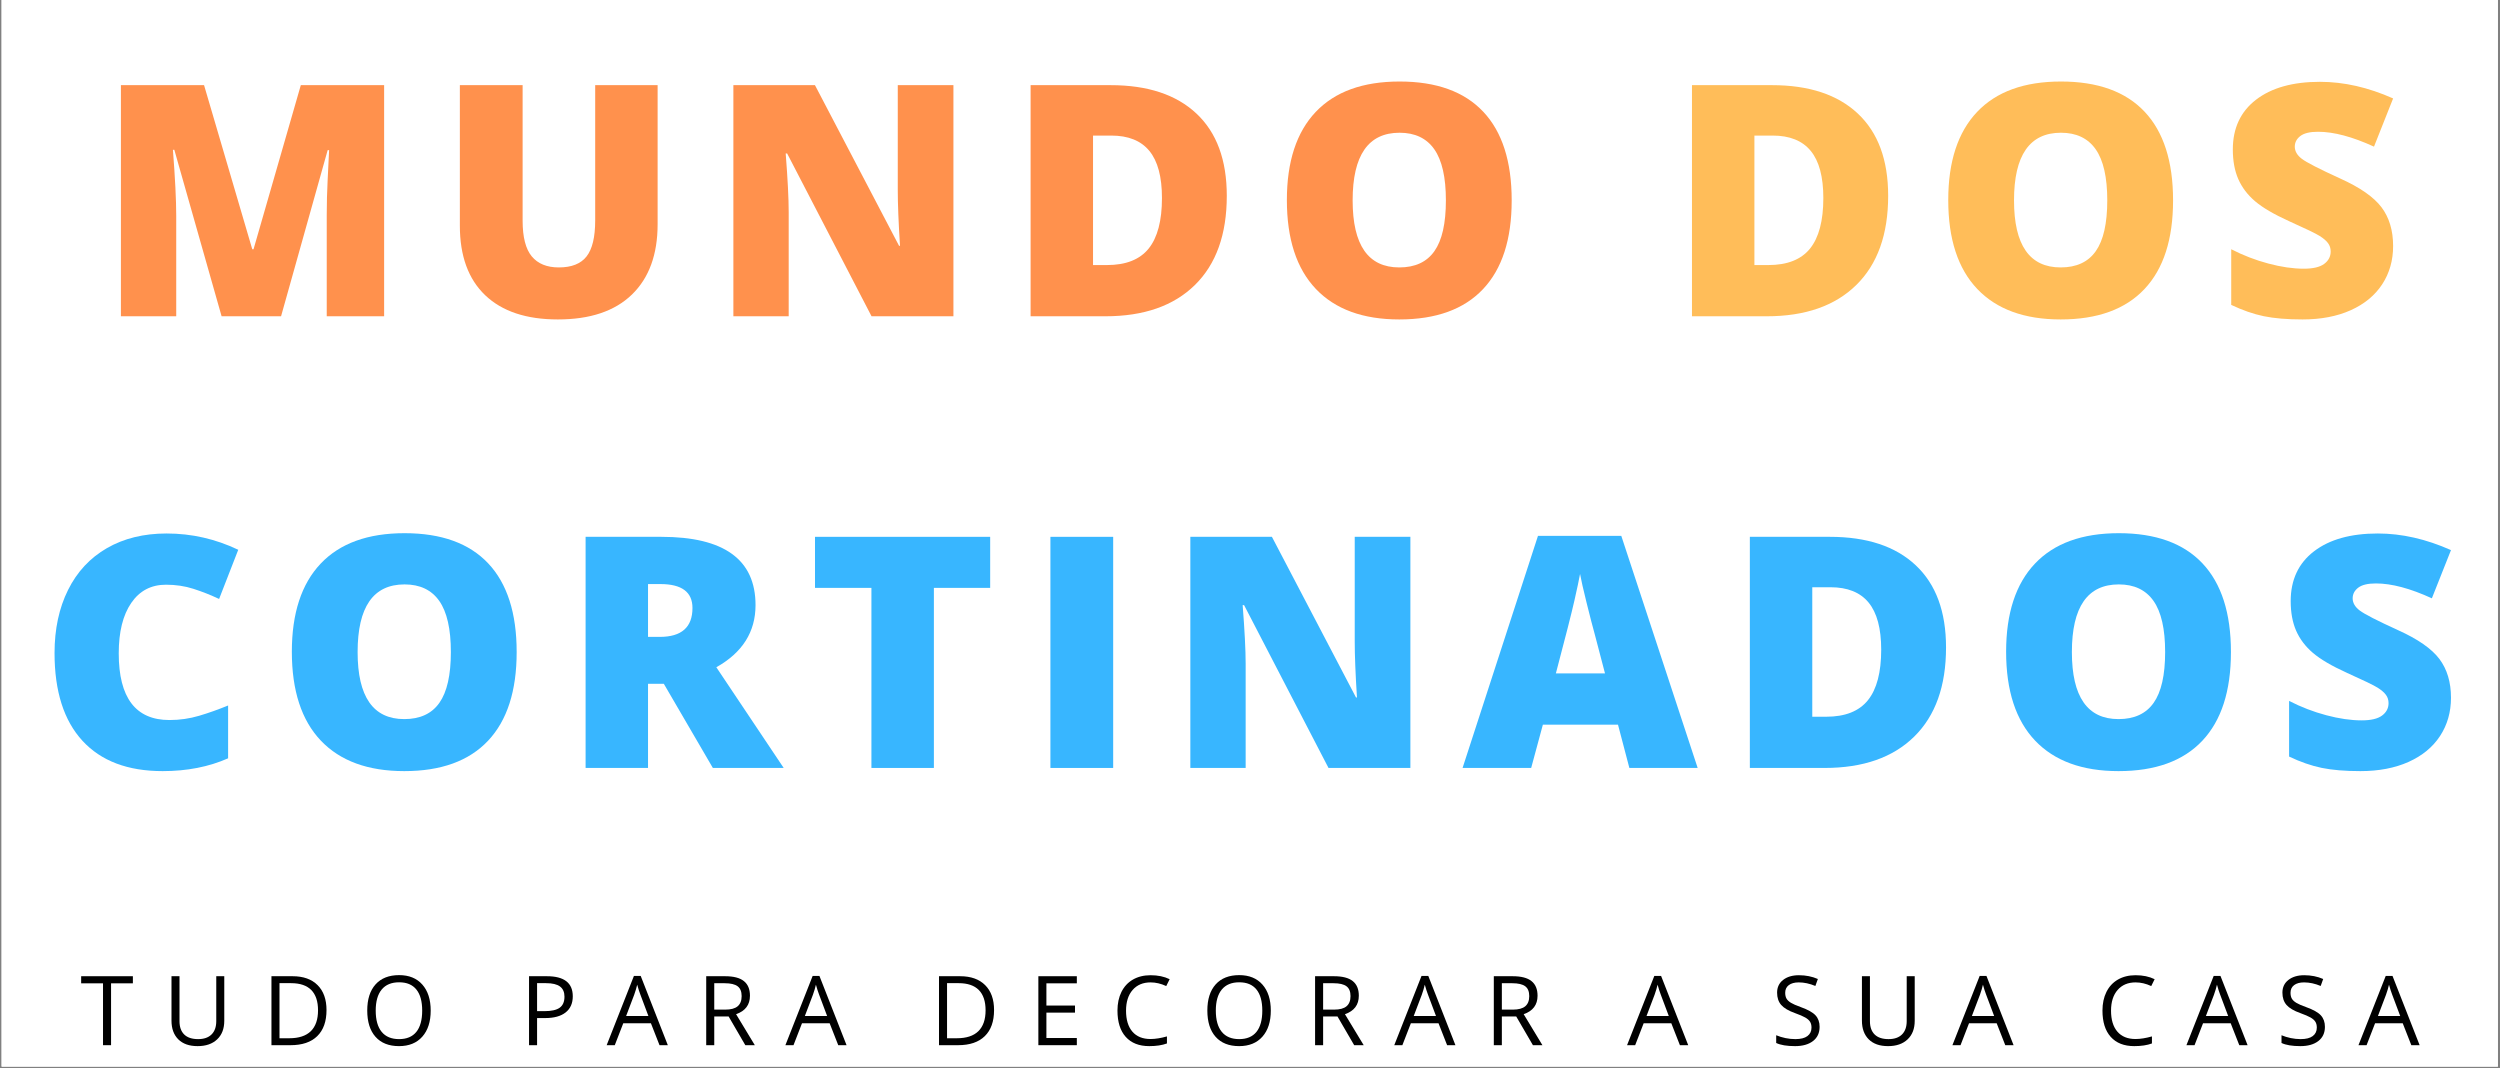 <svg xmlns="http://www.w3.org/2000/svg" xmlns:xlink="http://www.w3.org/1999/xlink" width="1561" zoomAndPan="magnify" viewBox="0 0 1170.75 500.25" height="667" preserveAspectRatio="xMidYMid meet" version="1.0"><rect x="0" y="0" width="1170.75" height="500.25" fill="#808080" stroke="none"/><defs><g/><clipPath id="95e2a5461e"><path d="M 0.75 0 L 1169.75 0 L 1169.75 499.5 L 0.75 499.5 Z M 0.75 0 " clip-rule="nonzero"/></clipPath></defs><g clip-path="url(#95e2a5461e)"><path fill="#ffffff" d="M 0.75 0 L 1170 0 L 1170 499.609 L 0.75 499.609 Z M 0.75 0 " fill-opacity="1" fill-rule="nonzero"/><path fill="#ffffff" d="M 0.75 0 L 1170 0 L 1170 499.609 L 0.75 499.609 Z M 0.75 0 " fill-opacity="1" fill-rule="nonzero"/></g><g fill="#ff914d" fill-opacity="1"><g transform="translate(44.917, 148.112)"><g><path d="M 58.859 0 L 36.719 -77.953 L 36.062 -77.953 C 37.094 -64.68 37.609 -54.367 37.609 -47.016 L 37.609 0 L 11.703 0 L 11.703 -108.234 L 50.641 -108.234 L 73.219 -31.391 L 73.812 -31.391 L 95.953 -108.234 L 134.969 -108.234 L 134.969 0 L 108.094 0 L 108.094 -47.453 C 108.094 -49.922 108.129 -52.66 108.203 -55.672 C 108.273 -58.68 108.609 -66.062 109.203 -77.812 L 108.531 -77.812 L 86.703 0 Z M 58.859 0 "/></g></g></g><g fill="#ff914d" fill-opacity="1"><g transform="translate(204.244, 148.112)"><g><path d="M 103.719 -108.234 L 103.719 -43.094 C 103.719 -28.926 99.707 -17.953 91.688 -10.172 C 83.664 -2.398 72.102 1.484 57 1.484 C 42.25 1.484 30.91 -2.289 22.984 -9.844 C 15.066 -17.395 11.109 -28.254 11.109 -42.422 L 11.109 -108.234 L 40.5 -108.234 L 40.5 -44.719 C 40.5 -37.062 41.926 -31.504 44.781 -28.047 C 47.645 -24.598 51.867 -22.875 57.453 -22.875 C 63.422 -22.875 67.75 -24.586 70.438 -28.016 C 73.133 -31.453 74.484 -37.066 74.484 -44.859 L 74.484 -108.234 Z M 103.719 -108.234 "/></g></g></g><g fill="#ff914d" fill-opacity="1"><g transform="translate(331.737, 148.112)"><g><path d="M 114.75 0 L 76.406 0 L 36.875 -76.25 L 36.203 -76.25 C 37.141 -64.258 37.609 -55.109 37.609 -48.797 L 37.609 0 L 11.703 0 L 11.703 -108.234 L 49.906 -108.234 L 89.281 -33.016 L 89.734 -33.016 C 89.035 -43.922 88.688 -52.68 88.688 -59.297 L 88.688 -108.234 L 114.75 -108.234 Z M 114.75 0 "/></g></g></g><g fill="#ff914d" fill-opacity="1"><g transform="translate(470.927, 148.112)"><g><path d="M 103.578 -56.422 C 103.578 -38.348 98.602 -24.426 88.656 -14.656 C 78.707 -4.883 64.727 0 46.719 0 L 11.703 0 L 11.703 -108.234 L 49.156 -108.234 C 66.531 -108.234 79.941 -103.789 89.391 -94.906 C 98.848 -86.031 103.578 -73.203 103.578 -56.422 Z M 73.219 -55.375 C 73.219 -65.301 71.254 -72.656 67.328 -77.438 C 63.41 -82.227 57.453 -84.625 49.453 -84.625 L 40.938 -84.625 L 40.938 -23.984 L 47.453 -23.984 C 56.336 -23.984 62.852 -26.562 67 -31.719 C 71.145 -36.883 73.219 -44.77 73.219 -55.375 Z M 73.219 -55.375 "/></g></g></g><g fill="#ff914d" fill-opacity="1"><g transform="translate(594.94, 148.112)"><g><path d="M 112.984 -54.266 C 112.984 -36.055 108.516 -22.211 99.578 -12.734 C 90.641 -3.254 77.562 1.484 60.344 1.484 C 43.363 1.484 30.344 -3.273 21.281 -12.797 C 12.227 -22.328 7.703 -36.203 7.703 -54.422 C 7.703 -72.43 12.203 -86.188 21.203 -95.688 C 30.211 -105.188 43.305 -109.938 60.484 -109.938 C 77.711 -109.938 90.77 -105.223 99.656 -95.797 C 108.539 -86.367 112.984 -72.523 112.984 -54.266 Z M 38.5 -54.266 C 38.5 -33.336 45.781 -22.875 60.344 -22.875 C 67.738 -22.875 73.223 -25.414 76.797 -30.5 C 80.379 -35.582 82.172 -43.504 82.172 -54.266 C 82.172 -65.078 80.359 -73.062 76.734 -78.219 C 73.109 -83.375 67.691 -85.953 60.484 -85.953 C 45.828 -85.953 38.5 -75.391 38.5 -54.266 Z M 38.5 -54.266 "/></g></g></g><g fill="#38b6ff" fill-opacity="1"><g transform="translate(728.524, 148.112)"><g/></g></g><g fill="#ffbd59" fill-opacity="1"><g transform="translate(780.65, 148.112)"><g><path d="M 103.578 -56.422 C 103.578 -38.348 98.602 -24.426 88.656 -14.656 C 78.707 -4.883 64.727 0 46.719 0 L 11.703 0 L 11.703 -108.234 L 49.156 -108.234 C 66.531 -108.234 79.941 -103.789 89.391 -94.906 C 98.848 -86.031 103.578 -73.203 103.578 -56.422 Z M 73.219 -55.375 C 73.219 -65.301 71.254 -72.656 67.328 -77.438 C 63.41 -82.227 57.453 -84.625 49.453 -84.625 L 40.938 -84.625 L 40.938 -23.984 L 47.453 -23.984 C 56.336 -23.984 62.852 -26.562 67 -31.719 C 71.145 -36.883 73.219 -44.77 73.219 -55.375 Z M 73.219 -55.375 "/></g></g></g><g fill="#ffbd59" fill-opacity="1"><g transform="translate(904.663, 148.112)"><g><path d="M 112.984 -54.266 C 112.984 -36.055 108.516 -22.211 99.578 -12.734 C 90.641 -3.254 77.562 1.484 60.344 1.484 C 43.363 1.484 30.344 -3.273 21.281 -12.797 C 12.227 -22.328 7.703 -36.203 7.703 -54.422 C 7.703 -72.43 12.203 -86.188 21.203 -95.688 C 30.211 -105.188 43.305 -109.938 60.484 -109.938 C 77.711 -109.938 90.77 -105.223 99.656 -95.797 C 108.539 -86.367 112.984 -72.523 112.984 -54.266 Z M 38.5 -54.266 C 38.5 -33.336 45.781 -22.875 60.344 -22.875 C 67.738 -22.875 73.223 -25.414 76.797 -30.5 C 80.379 -35.582 82.172 -43.504 82.172 -54.266 C 82.172 -65.078 80.359 -73.062 76.734 -78.219 C 73.109 -83.375 67.691 -85.953 60.484 -85.953 C 45.828 -85.953 38.5 -75.391 38.5 -54.266 Z M 38.5 -54.266 "/></g></g></g><g fill="#ffbd59" fill-opacity="1"><g transform="translate(1038.226, 148.112)"><g><path d="M 82.469 -32.875 C 82.469 -26.156 80.766 -20.191 77.359 -14.984 C 73.961 -9.785 69.055 -5.738 62.641 -2.844 C 56.223 0.039 48.691 1.484 40.047 1.484 C 32.848 1.484 26.801 0.977 21.906 -0.031 C 17.02 -1.051 11.938 -2.816 6.656 -5.328 L 6.656 -31.391 C 12.238 -28.523 18.039 -26.289 24.062 -24.688 C 30.082 -23.082 35.609 -22.281 40.641 -22.281 C 44.984 -22.281 48.164 -23.031 50.188 -24.531 C 52.219 -26.039 53.234 -27.984 53.234 -30.359 C 53.234 -31.836 52.82 -33.129 52 -34.234 C 51.188 -35.348 49.879 -36.473 48.078 -37.609 C 46.285 -38.742 41.488 -41.062 33.688 -44.562 C 26.625 -47.77 21.328 -50.879 17.797 -53.891 C 14.273 -56.91 11.66 -60.367 9.953 -64.266 C 8.254 -68.16 7.406 -72.773 7.406 -78.109 C 7.406 -88.078 11.031 -95.848 18.281 -101.422 C 25.539 -107.004 35.516 -109.797 48.203 -109.797 C 59.398 -109.797 70.82 -107.203 82.469 -102.016 L 73.516 -79.438 C 63.398 -84.082 54.664 -86.406 47.312 -86.406 C 43.508 -86.406 40.742 -85.738 39.016 -84.406 C 37.285 -83.07 36.422 -81.414 36.422 -79.438 C 36.422 -77.312 37.52 -75.41 39.719 -73.734 C 41.914 -72.055 47.875 -69 57.594 -64.562 C 66.926 -60.363 73.406 -55.859 77.031 -51.047 C 80.656 -46.234 82.469 -40.176 82.469 -32.875 Z M 82.469 -32.875 "/></g></g></g><g fill="#38b6ff" fill-opacity="1"><g transform="translate(17.839, 359.63)"><g><path d="M 59.891 -85.812 C 52.93 -85.812 47.504 -82.957 43.609 -77.25 C 39.711 -71.551 37.766 -63.691 37.766 -53.672 C 37.766 -32.848 45.688 -22.438 61.531 -22.438 C 66.312 -22.438 70.945 -23.102 75.438 -24.438 C 79.926 -25.77 84.441 -27.375 88.984 -29.25 L 88.984 -4.516 C 79.953 -0.516 69.738 1.484 58.344 1.484 C 42 1.484 29.473 -3.254 20.766 -12.734 C 12.055 -22.211 7.703 -35.91 7.703 -53.828 C 7.703 -65.023 9.812 -74.867 14.031 -83.359 C 18.25 -91.848 24.316 -98.375 32.234 -102.938 C 40.16 -107.508 49.477 -109.797 60.188 -109.797 C 71.883 -109.797 83.066 -107.254 93.734 -102.172 L 84.766 -79.141 C 80.773 -81.016 76.781 -82.594 72.781 -83.875 C 68.781 -85.164 64.484 -85.812 59.891 -85.812 Z M 59.891 -85.812 "/></g></g></g><g fill="#38b6ff" fill-opacity="1"><g transform="translate(128.97, 359.63)"><g><path d="M 112.984 -54.266 C 112.984 -36.055 108.516 -22.211 99.578 -12.734 C 90.641 -3.254 77.562 1.484 60.344 1.484 C 43.363 1.484 30.344 -3.273 21.281 -12.797 C 12.227 -22.328 7.703 -36.203 7.703 -54.422 C 7.703 -72.43 12.203 -86.188 21.203 -95.688 C 30.211 -105.188 43.305 -109.938 60.484 -109.938 C 77.711 -109.938 90.77 -105.223 99.656 -95.797 C 108.539 -86.367 112.984 -72.523 112.984 -54.266 Z M 38.5 -54.266 C 38.5 -33.336 45.781 -22.875 60.344 -22.875 C 67.738 -22.875 73.223 -25.414 76.797 -30.5 C 80.379 -35.582 82.172 -43.504 82.172 -54.266 C 82.172 -65.078 80.359 -73.062 76.734 -78.219 C 73.109 -83.375 67.691 -85.953 60.484 -85.953 C 45.828 -85.953 38.5 -75.391 38.5 -54.266 Z M 38.5 -54.266 "/></g></g></g><g fill="#38b6ff" fill-opacity="1"><g transform="translate(262.534, 359.63)"><g><path d="M 40.938 -39.391 L 40.938 0 L 11.703 0 L 11.703 -108.234 L 47.156 -108.234 C 76.57 -108.234 91.281 -97.57 91.281 -76.25 C 91.281 -63.719 85.16 -54.02 72.922 -47.156 L 104.469 0 L 71.297 0 L 48.344 -39.391 Z M 40.938 -61.375 L 46.422 -61.375 C 56.641 -61.375 61.75 -65.891 61.75 -74.922 C 61.75 -82.379 56.738 -86.109 46.719 -86.109 L 40.938 -86.109 Z M 40.938 -61.375 "/></g></g></g><g fill="#38b6ff" fill-opacity="1"><g transform="translate(377.885, 359.63)"><g><path d="M 59.453 0 L 30.203 0 L 30.203 -84.328 L 3.781 -84.328 L 3.781 -108.234 L 85.812 -108.234 L 85.812 -84.328 L 59.453 -84.328 Z M 59.453 0 "/></g></g></g><g fill="#38b6ff" fill-opacity="1"><g transform="translate(480.206, 359.63)"><g><path d="M 11.703 0 L 11.703 -108.234 L 41.094 -108.234 L 41.094 0 Z M 11.703 0 "/></g></g></g><g fill="#38b6ff" fill-opacity="1"><g transform="translate(545.732, 359.63)"><g><path d="M 114.75 0 L 76.406 0 L 36.875 -76.25 L 36.203 -76.25 C 37.141 -64.258 37.609 -55.109 37.609 -48.797 L 37.609 0 L 11.703 0 L 11.703 -108.234 L 49.906 -108.234 L 89.281 -33.016 L 89.734 -33.016 C 89.035 -43.922 88.688 -52.68 88.688 -59.297 L 88.688 -108.234 L 114.75 -108.234 Z M 114.75 0 "/></g></g></g><g fill="#38b6ff" fill-opacity="1"><g transform="translate(684.922, 359.63)"><g><path d="M 78.109 0 L 72.781 -20.281 L 37.609 -20.281 L 32.125 0 L 0 0 L 35.312 -108.688 L 74.328 -108.688 L 110.094 0 Z M 66.703 -44.266 L 62.047 -62.047 C 60.953 -65.992 59.629 -71.098 58.078 -77.359 C 56.523 -83.629 55.504 -88.125 55.016 -90.844 C 54.566 -88.32 53.688 -84.172 52.375 -78.391 C 51.07 -72.617 48.176 -61.242 43.688 -44.266 Z M 66.703 -44.266 "/></g></g></g><g fill="#38b6ff" fill-opacity="1"><g transform="translate(807.75, 359.63)"><g><path d="M 103.578 -56.422 C 103.578 -38.348 98.602 -24.426 88.656 -14.656 C 78.707 -4.883 64.727 0 46.719 0 L 11.703 0 L 11.703 -108.234 L 49.156 -108.234 C 66.531 -108.234 79.941 -103.789 89.391 -94.906 C 98.848 -86.031 103.578 -73.203 103.578 -56.422 Z M 73.219 -55.375 C 73.219 -65.301 71.254 -72.656 67.328 -77.438 C 63.41 -82.227 57.453 -84.625 49.453 -84.625 L 40.938 -84.625 L 40.938 -23.984 L 47.453 -23.984 C 56.336 -23.984 62.852 -26.562 67 -31.719 C 71.145 -36.883 73.219 -44.77 73.219 -55.375 Z M 73.219 -55.375 "/></g></g></g><g fill="#38b6ff" fill-opacity="1"><g transform="translate(931.763, 359.63)"><g><path d="M 112.984 -54.266 C 112.984 -36.055 108.516 -22.211 99.578 -12.734 C 90.641 -3.254 77.562 1.484 60.344 1.484 C 43.363 1.484 30.344 -3.273 21.281 -12.797 C 12.227 -22.328 7.703 -36.203 7.703 -54.422 C 7.703 -72.43 12.203 -86.188 21.203 -95.688 C 30.211 -105.188 43.305 -109.938 60.484 -109.938 C 77.711 -109.938 90.77 -105.223 99.656 -95.797 C 108.539 -86.367 112.984 -72.523 112.984 -54.266 Z M 38.5 -54.266 C 38.5 -33.336 45.781 -22.875 60.344 -22.875 C 67.738 -22.875 73.223 -25.414 76.797 -30.5 C 80.379 -35.582 82.172 -43.504 82.172 -54.266 C 82.172 -65.078 80.359 -73.062 76.734 -78.219 C 73.109 -83.375 67.691 -85.953 60.484 -85.953 C 45.828 -85.953 38.5 -75.391 38.5 -54.266 Z M 38.5 -54.266 "/></g></g></g><g fill="#38b6ff" fill-opacity="1"><g transform="translate(1065.327, 359.63)"><g><path d="M 82.469 -32.875 C 82.469 -26.156 80.766 -20.191 77.359 -14.984 C 73.961 -9.785 69.055 -5.738 62.641 -2.844 C 56.223 0.039 48.691 1.484 40.047 1.484 C 32.848 1.484 26.801 0.977 21.906 -0.031 C 17.02 -1.051 11.938 -2.816 6.656 -5.328 L 6.656 -31.391 C 12.238 -28.523 18.039 -26.289 24.062 -24.688 C 30.082 -23.082 35.609 -22.281 40.641 -22.281 C 44.984 -22.281 48.164 -23.031 50.188 -24.531 C 52.219 -26.039 53.234 -27.984 53.234 -30.359 C 53.234 -31.836 52.82 -33.129 52 -34.234 C 51.188 -35.348 49.879 -36.473 48.078 -37.609 C 46.285 -38.742 41.488 -41.062 33.688 -44.562 C 26.625 -47.77 21.328 -50.879 17.797 -53.891 C 14.273 -56.91 11.66 -60.367 9.953 -64.266 C 8.254 -68.16 7.406 -72.773 7.406 -78.109 C 7.406 -88.078 11.031 -95.848 18.281 -101.422 C 25.539 -107.004 35.516 -109.797 48.203 -109.797 C 59.398 -109.797 70.82 -107.203 82.469 -102.016 L 73.516 -79.438 C 63.398 -84.082 54.664 -86.406 47.312 -86.406 C 43.508 -86.406 40.742 -85.738 39.016 -84.406 C 37.285 -83.07 36.422 -81.414 36.422 -79.438 C 36.422 -77.312 37.52 -75.41 39.719 -73.734 C 41.914 -72.055 47.875 -69 57.594 -64.562 C 66.926 -60.363 73.406 -55.859 77.031 -51.047 C 80.656 -46.234 82.469 -40.176 82.469 -32.875 Z M 82.469 -32.875 "/></g></g></g><g fill="#000000" fill-opacity="1"><g transform="translate(37.617, 489.462)"><g><path d="M 14.391 0 L 10.625 0 L 10.625 -28.969 L 0.391 -28.969 L 0.391 -32.297 L 24.609 -32.297 L 24.609 -28.969 L 14.391 -28.969 Z M 14.391 0 "/></g></g></g><g fill="#000000" fill-opacity="1"><g transform="translate(76.2, 489.462)"><g><path d="M 28.828 -32.297 L 28.828 -11.406 C 28.828 -7.719 27.711 -4.82 25.484 -2.719 C 23.266 -0.613 20.211 0.438 16.328 0.438 C 12.441 0.438 9.43 -0.617 7.297 -2.734 C 5.172 -4.859 4.109 -7.773 4.109 -11.484 L 4.109 -32.297 L 7.859 -32.297 L 7.859 -11.219 C 7.859 -8.531 8.594 -6.461 10.062 -5.016 C 11.539 -3.566 13.711 -2.844 16.578 -2.844 C 19.297 -2.844 21.391 -3.566 22.859 -5.016 C 24.336 -6.473 25.078 -8.555 25.078 -11.266 L 25.078 -32.297 Z M 28.828 -32.297 "/></g></g></g><g fill="#000000" fill-opacity="1"><g transform="translate(122.684, 489.462)"><g><path d="M 30.219 -16.453 C 30.219 -11.129 28.77 -7.055 25.875 -4.234 C 22.988 -1.41 18.828 0 13.391 0 L 4.438 0 L 4.438 -32.297 L 14.344 -32.297 C 19.363 -32.297 23.266 -30.906 26.047 -28.125 C 28.828 -25.344 30.219 -21.453 30.219 -16.453 Z M 26.25 -16.328 C 26.25 -20.535 25.191 -23.707 23.078 -25.844 C 20.961 -27.977 17.82 -29.047 13.656 -29.047 L 8.203 -29.047 L 8.203 -3.25 L 12.766 -3.25 C 17.242 -3.25 20.609 -4.348 22.859 -6.547 C 25.117 -8.754 26.25 -12.016 26.25 -16.328 Z M 26.25 -16.328 "/></g></g></g><g fill="#000000" fill-opacity="1"><g transform="translate(169.213, 489.462)"><g><path d="M 32.484 -16.203 C 32.484 -11.023 31.176 -6.957 28.562 -4 C 25.945 -1.039 22.312 0.438 17.656 0.438 C 12.895 0.438 9.223 -1.016 6.641 -3.922 C 4.055 -6.828 2.766 -10.93 2.766 -16.234 C 2.766 -21.492 4.062 -25.57 6.656 -28.469 C 9.25 -31.363 12.93 -32.812 17.703 -32.812 C 22.336 -32.812 25.957 -31.336 28.562 -28.391 C 31.176 -25.441 32.484 -21.379 32.484 -16.203 Z M 6.734 -16.203 C 6.734 -11.828 7.664 -8.504 9.531 -6.234 C 11.395 -3.973 14.102 -2.844 17.656 -2.844 C 21.227 -2.844 23.926 -3.969 25.75 -6.219 C 27.582 -8.477 28.5 -11.805 28.5 -16.203 C 28.5 -20.547 27.586 -23.836 25.766 -26.078 C 23.953 -28.328 21.266 -29.453 17.703 -29.453 C 14.117 -29.453 11.395 -28.32 9.531 -26.062 C 7.664 -23.801 6.734 -20.516 6.734 -16.203 Z M 6.734 -16.203 "/></g></g></g><g fill="#000000" fill-opacity="1"><g transform="translate(217.993, 489.462)"><g/></g></g><g fill="#000000" fill-opacity="1"><g transform="translate(243.311, 489.462)"><g><path d="M 24.922 -22.891 C 24.922 -19.617 23.805 -17.102 21.578 -15.344 C 19.348 -13.582 16.156 -12.703 12 -12.703 L 8.203 -12.703 L 8.203 0 L 4.438 0 L 4.438 -32.297 L 12.812 -32.297 C 20.883 -32.297 24.922 -29.16 24.922 -22.891 Z M 8.203 -15.938 L 11.578 -15.938 C 14.91 -15.938 17.316 -16.473 18.797 -17.547 C 20.285 -18.617 21.031 -20.344 21.031 -22.719 C 21.031 -24.852 20.332 -26.441 18.938 -27.484 C 17.539 -28.523 15.359 -29.047 12.391 -29.047 L 8.203 -29.047 Z M 8.203 -15.938 "/></g></g></g><g fill="#000000" fill-opacity="1"><g transform="translate(284.101, 489.462)"><g><path d="M 24.75 0 L 20.719 -10.281 L 7.781 -10.281 L 3.797 0 L 0 0 L 12.766 -32.438 L 15.938 -32.438 L 28.641 0 Z M 19.547 -13.656 L 15.797 -23.656 C 15.305 -24.926 14.805 -26.484 14.297 -28.328 C 13.973 -26.91 13.508 -25.352 12.906 -23.656 L 9.109 -13.656 Z M 19.547 -13.656 "/></g></g></g><g fill="#000000" fill-opacity="1"><g transform="translate(326.282, 489.462)"><g><path d="M 8.203 -13.438 L 8.203 0 L 4.438 0 L 4.438 -32.297 L 13.297 -32.297 C 17.266 -32.297 20.191 -31.535 22.078 -30.016 C 23.973 -28.504 24.922 -26.223 24.922 -23.172 C 24.922 -18.898 22.754 -16.016 18.422 -14.516 L 27.203 0 L 22.75 0 L 14.938 -13.438 Z M 8.203 -16.656 L 13.344 -16.656 C 16 -16.656 17.941 -17.18 19.172 -18.234 C 20.41 -19.285 21.031 -20.867 21.031 -22.984 C 21.031 -25.117 20.398 -26.656 19.141 -27.594 C 17.879 -28.539 15.859 -29.016 13.078 -29.016 L 8.203 -29.016 Z M 8.203 -16.656 "/></g></g></g><g fill="#000000" fill-opacity="1"><g transform="translate(367.8, 489.462)"><g><path d="M 24.75 0 L 20.719 -10.281 L 7.781 -10.281 L 3.797 0 L 0 0 L 12.766 -32.438 L 15.938 -32.438 L 28.641 0 Z M 19.547 -13.656 L 15.797 -23.656 C 15.305 -24.926 14.805 -26.484 14.297 -28.328 C 13.973 -26.91 13.508 -25.352 12.906 -23.656 L 9.109 -13.656 Z M 19.547 -13.656 "/></g></g></g><g fill="#000000" fill-opacity="1"><g transform="translate(409.981, 489.462)"><g/></g></g><g fill="#000000" fill-opacity="1"><g transform="translate(435.299, 489.462)"><g><path d="M 30.219 -16.453 C 30.219 -11.129 28.77 -7.055 25.875 -4.234 C 22.988 -1.41 18.828 0 13.391 0 L 4.438 0 L 4.438 -32.297 L 14.344 -32.297 C 19.363 -32.297 23.266 -30.906 26.047 -28.125 C 28.828 -25.344 30.219 -21.453 30.219 -16.453 Z M 26.25 -16.328 C 26.25 -20.535 25.191 -23.707 23.078 -25.844 C 20.961 -27.977 17.82 -29.047 13.656 -29.047 L 8.203 -29.047 L 8.203 -3.25 L 12.766 -3.25 C 17.242 -3.25 20.609 -4.348 22.859 -6.547 C 25.117 -8.754 26.25 -12.016 26.25 -16.328 Z M 26.25 -16.328 "/></g></g></g><g fill="#000000" fill-opacity="1"><g transform="translate(481.827, 489.462)"><g><path d="M 22.453 0 L 4.438 0 L 4.438 -32.297 L 22.453 -32.297 L 22.453 -28.969 L 8.203 -28.969 L 8.203 -18.562 L 21.594 -18.562 L 21.594 -15.25 L 8.203 -15.25 L 8.203 -3.359 L 22.453 -3.359 Z M 22.453 0 "/></g></g></g><g fill="#000000" fill-opacity="1"><g transform="translate(520.543, 489.462)"><g><path d="M 18.266 -29.406 C 14.723 -29.406 11.922 -28.223 9.859 -25.859 C 7.805 -23.492 6.781 -20.258 6.781 -16.156 C 6.781 -11.926 7.77 -8.656 9.75 -6.344 C 11.738 -4.039 14.566 -2.891 18.234 -2.891 C 20.484 -2.891 23.051 -3.297 25.938 -4.109 L 25.938 -0.812 C 23.695 0.02 20.938 0.438 17.656 0.438 C 12.895 0.438 9.223 -1.004 6.641 -3.891 C 4.055 -6.773 2.766 -10.879 2.766 -16.203 C 2.766 -19.523 3.383 -22.438 4.625 -24.938 C 5.875 -27.445 7.672 -29.379 10.016 -30.734 C 12.367 -32.086 15.133 -32.766 18.312 -32.766 C 21.695 -32.766 24.66 -32.145 27.203 -30.906 L 25.609 -27.688 C 23.16 -28.832 20.711 -29.406 18.266 -29.406 Z M 18.266 -29.406 "/></g></g></g><g fill="#000000" fill-opacity="1"><g transform="translate(562.635, 489.462)"><g><path d="M 32.484 -16.203 C 32.484 -11.023 31.176 -6.957 28.562 -4 C 25.945 -1.039 22.312 0.438 17.656 0.438 C 12.895 0.438 9.223 -1.016 6.641 -3.922 C 4.055 -6.828 2.766 -10.93 2.766 -16.234 C 2.766 -21.492 4.062 -25.57 6.656 -28.469 C 9.25 -31.363 12.93 -32.812 17.703 -32.812 C 22.336 -32.812 25.957 -31.336 28.562 -28.391 C 31.176 -25.441 32.484 -21.379 32.484 -16.203 Z M 6.734 -16.203 C 6.734 -11.828 7.664 -8.504 9.531 -6.234 C 11.395 -3.973 14.102 -2.844 17.656 -2.844 C 21.227 -2.844 23.926 -3.969 25.75 -6.219 C 27.582 -8.477 28.5 -11.805 28.5 -16.203 C 28.5 -20.547 27.586 -23.836 25.766 -26.078 C 23.953 -28.328 21.266 -29.453 17.703 -29.453 C 14.117 -29.453 11.395 -28.32 9.531 -26.062 C 7.664 -23.801 6.734 -20.516 6.734 -16.203 Z M 6.734 -16.203 "/></g></g></g><g fill="#000000" fill-opacity="1"><g transform="translate(611.415, 489.462)"><g><path d="M 8.203 -13.438 L 8.203 0 L 4.438 0 L 4.438 -32.297 L 13.297 -32.297 C 17.266 -32.297 20.191 -31.535 22.078 -30.016 C 23.973 -28.504 24.922 -26.223 24.922 -23.172 C 24.922 -18.898 22.754 -16.016 18.422 -14.516 L 27.203 0 L 22.75 0 L 14.938 -13.438 Z M 8.203 -16.656 L 13.344 -16.656 C 16 -16.656 17.941 -17.18 19.172 -18.234 C 20.41 -19.285 21.031 -20.867 21.031 -22.984 C 21.031 -25.117 20.398 -26.656 19.141 -27.594 C 17.879 -28.539 15.859 -29.016 13.078 -29.016 L 8.203 -29.016 Z M 8.203 -16.656 "/></g></g></g><g fill="#000000" fill-opacity="1"><g transform="translate(652.934, 489.462)"><g><path d="M 24.75 0 L 20.719 -10.281 L 7.781 -10.281 L 3.797 0 L 0 0 L 12.766 -32.438 L 15.938 -32.438 L 28.641 0 Z M 19.547 -13.656 L 15.797 -23.656 C 15.305 -24.926 14.805 -26.484 14.297 -28.328 C 13.973 -26.91 13.508 -25.352 12.906 -23.656 L 9.109 -13.656 Z M 19.547 -13.656 "/></g></g></g><g fill="#000000" fill-opacity="1"><g transform="translate(695.115, 489.462)"><g><path d="M 8.203 -13.438 L 8.203 0 L 4.438 0 L 4.438 -32.297 L 13.297 -32.297 C 17.266 -32.297 20.191 -31.535 22.078 -30.016 C 23.973 -28.504 24.922 -26.223 24.922 -23.172 C 24.922 -18.898 22.754 -16.016 18.422 -14.516 L 27.203 0 L 22.75 0 L 14.938 -13.438 Z M 8.203 -16.656 L 13.344 -16.656 C 16 -16.656 17.941 -17.18 19.172 -18.234 C 20.41 -19.285 21.031 -20.867 21.031 -22.984 C 21.031 -25.117 20.398 -26.656 19.141 -27.594 C 17.879 -28.539 15.859 -29.016 13.078 -29.016 L 8.203 -29.016 Z M 8.203 -16.656 "/></g></g></g><g fill="#000000" fill-opacity="1"><g transform="translate(736.633, 489.462)"><g/></g></g><g fill="#000000" fill-opacity="1"><g transform="translate(761.951, 489.462)"><g><path d="M 24.75 0 L 20.719 -10.281 L 7.781 -10.281 L 3.797 0 L 0 0 L 12.766 -32.438 L 15.938 -32.438 L 28.641 0 Z M 19.547 -13.656 L 15.797 -23.656 C 15.305 -24.926 14.805 -26.484 14.297 -28.328 C 13.973 -26.91 13.508 -25.352 12.906 -23.656 L 9.109 -13.656 Z M 19.547 -13.656 "/></g></g></g><g fill="#000000" fill-opacity="1"><g transform="translate(804.131, 489.462)"><g/></g></g><g fill="#000000" fill-opacity="1"><g transform="translate(829.449, 489.462)"><g><path d="M 22.672 -8.594 C 22.672 -5.75 21.641 -3.531 19.578 -1.938 C 17.516 -0.352 14.719 0.438 11.188 0.438 C 7.352 0.438 4.406 -0.051 2.344 -1.031 L 2.344 -4.656 C 3.664 -4.102 5.109 -3.66 6.672 -3.328 C 8.234 -3.004 9.781 -2.844 11.312 -2.844 C 13.812 -2.844 15.695 -3.316 16.969 -4.266 C 18.238 -5.223 18.875 -6.547 18.875 -8.234 C 18.875 -9.359 18.645 -10.273 18.188 -10.984 C 17.738 -11.703 16.988 -12.363 15.938 -12.969 C 14.883 -13.57 13.285 -14.258 11.141 -15.031 C 8.129 -16.102 5.977 -17.375 4.688 -18.844 C 3.406 -20.32 2.766 -22.242 2.766 -24.609 C 2.766 -27.098 3.695 -29.078 5.562 -30.547 C 7.438 -32.023 9.91 -32.766 12.984 -32.766 C 16.203 -32.766 19.16 -32.176 21.859 -31 L 20.688 -27.734 C 18.02 -28.848 15.426 -29.406 12.906 -29.406 C 10.914 -29.406 9.359 -28.977 8.234 -28.125 C 7.117 -27.27 6.562 -26.082 6.562 -24.562 C 6.562 -23.445 6.766 -22.531 7.172 -21.812 C 7.586 -21.102 8.285 -20.445 9.266 -19.844 C 10.242 -19.25 11.742 -18.594 13.766 -17.875 C 17.148 -16.664 19.477 -15.367 20.75 -13.984 C 22.031 -12.598 22.672 -10.801 22.672 -8.594 Z M 22.672 -8.594 "/></g></g></g><g fill="#000000" fill-opacity="1"><g transform="translate(867.833, 489.462)"><g><path d="M 28.828 -32.297 L 28.828 -11.406 C 28.828 -7.719 27.711 -4.82 25.484 -2.719 C 23.266 -0.613 20.211 0.438 16.328 0.438 C 12.441 0.438 9.43 -0.617 7.297 -2.734 C 5.172 -4.859 4.109 -7.773 4.109 -11.484 L 4.109 -32.297 L 7.859 -32.297 L 7.859 -11.219 C 7.859 -8.531 8.594 -6.461 10.062 -5.016 C 11.539 -3.566 13.711 -2.844 16.578 -2.844 C 19.297 -2.844 21.391 -3.566 22.859 -5.016 C 24.336 -6.473 25.078 -8.555 25.078 -11.266 L 25.078 -32.297 Z M 28.828 -32.297 "/></g></g></g><g fill="#000000" fill-opacity="1"><g transform="translate(914.318, 489.462)"><g><path d="M 24.75 0 L 20.719 -10.281 L 7.781 -10.281 L 3.797 0 L 0 0 L 12.766 -32.438 L 15.938 -32.438 L 28.641 0 Z M 19.547 -13.656 L 15.797 -23.656 C 15.305 -24.926 14.805 -26.484 14.297 -28.328 C 13.973 -26.91 13.508 -25.352 12.906 -23.656 L 9.109 -13.656 Z M 19.547 -13.656 "/></g></g></g><g fill="#000000" fill-opacity="1"><g transform="translate(956.499, 489.462)"><g/></g></g><g fill="#000000" fill-opacity="1"><g transform="translate(981.816, 489.462)"><g><path d="M 18.266 -29.406 C 14.723 -29.406 11.922 -28.223 9.859 -25.859 C 7.805 -23.492 6.781 -20.258 6.781 -16.156 C 6.781 -11.926 7.77 -8.656 9.75 -6.344 C 11.738 -4.039 14.566 -2.891 18.234 -2.891 C 20.484 -2.891 23.051 -3.297 25.938 -4.109 L 25.938 -0.812 C 23.695 0.02 20.938 0.438 17.656 0.438 C 12.895 0.438 9.223 -1.004 6.641 -3.891 C 4.055 -6.773 2.766 -10.879 2.766 -16.203 C 2.766 -19.523 3.383 -22.438 4.625 -24.938 C 5.875 -27.445 7.672 -29.379 10.016 -30.734 C 12.367 -32.086 15.133 -32.766 18.312 -32.766 C 21.695 -32.766 24.66 -32.145 27.203 -30.906 L 25.609 -27.688 C 23.16 -28.832 20.711 -29.406 18.266 -29.406 Z M 18.266 -29.406 "/></g></g></g><g fill="#000000" fill-opacity="1"><g transform="translate(1023.908, 489.462)"><g><path d="M 24.75 0 L 20.719 -10.281 L 7.781 -10.281 L 3.797 0 L 0 0 L 12.766 -32.438 L 15.938 -32.438 L 28.641 0 Z M 19.547 -13.656 L 15.797 -23.656 C 15.305 -24.926 14.805 -26.484 14.297 -28.328 C 13.973 -26.91 13.508 -25.352 12.906 -23.656 L 9.109 -13.656 Z M 19.547 -13.656 "/></g></g></g><g fill="#000000" fill-opacity="1"><g transform="translate(1066.089, 489.462)"><g><path d="M 22.672 -8.594 C 22.672 -5.75 21.641 -3.531 19.578 -1.938 C 17.516 -0.352 14.719 0.438 11.188 0.438 C 7.352 0.438 4.406 -0.051 2.344 -1.031 L 2.344 -4.656 C 3.664 -4.102 5.109 -3.66 6.672 -3.328 C 8.234 -3.004 9.781 -2.844 11.312 -2.844 C 13.812 -2.844 15.695 -3.316 16.969 -4.266 C 18.238 -5.223 18.875 -6.547 18.875 -8.234 C 18.875 -9.359 18.645 -10.273 18.188 -10.984 C 17.738 -11.703 16.988 -12.363 15.938 -12.969 C 14.883 -13.57 13.285 -14.258 11.141 -15.031 C 8.129 -16.102 5.977 -17.375 4.688 -18.844 C 3.406 -20.32 2.766 -22.242 2.766 -24.609 C 2.766 -27.098 3.695 -29.078 5.562 -30.547 C 7.438 -32.023 9.91 -32.766 12.984 -32.766 C 16.203 -32.766 19.16 -32.176 21.859 -31 L 20.688 -27.734 C 18.02 -28.848 15.426 -29.406 12.906 -29.406 C 10.914 -29.406 9.359 -28.977 8.234 -28.125 C 7.117 -27.27 6.562 -26.082 6.562 -24.562 C 6.562 -23.445 6.766 -22.531 7.172 -21.812 C 7.586 -21.102 8.285 -20.445 9.266 -19.844 C 10.242 -19.25 11.742 -18.594 13.766 -17.875 C 17.148 -16.664 19.477 -15.367 20.75 -13.984 C 22.031 -12.598 22.672 -10.801 22.672 -8.594 Z M 22.672 -8.594 "/></g></g></g><g fill="#000000" fill-opacity="1"><g transform="translate(1104.473, 489.462)"><g><path d="M 24.75 0 L 20.719 -10.281 L 7.781 -10.281 L 3.797 0 L 0 0 L 12.766 -32.438 L 15.938 -32.438 L 28.641 0 Z M 19.547 -13.656 L 15.797 -23.656 C 15.305 -24.926 14.805 -26.484 14.297 -28.328 C 13.973 -26.91 13.508 -25.352 12.906 -23.656 L 9.109 -13.656 Z M 19.547 -13.656 "/></g></g></g></svg>